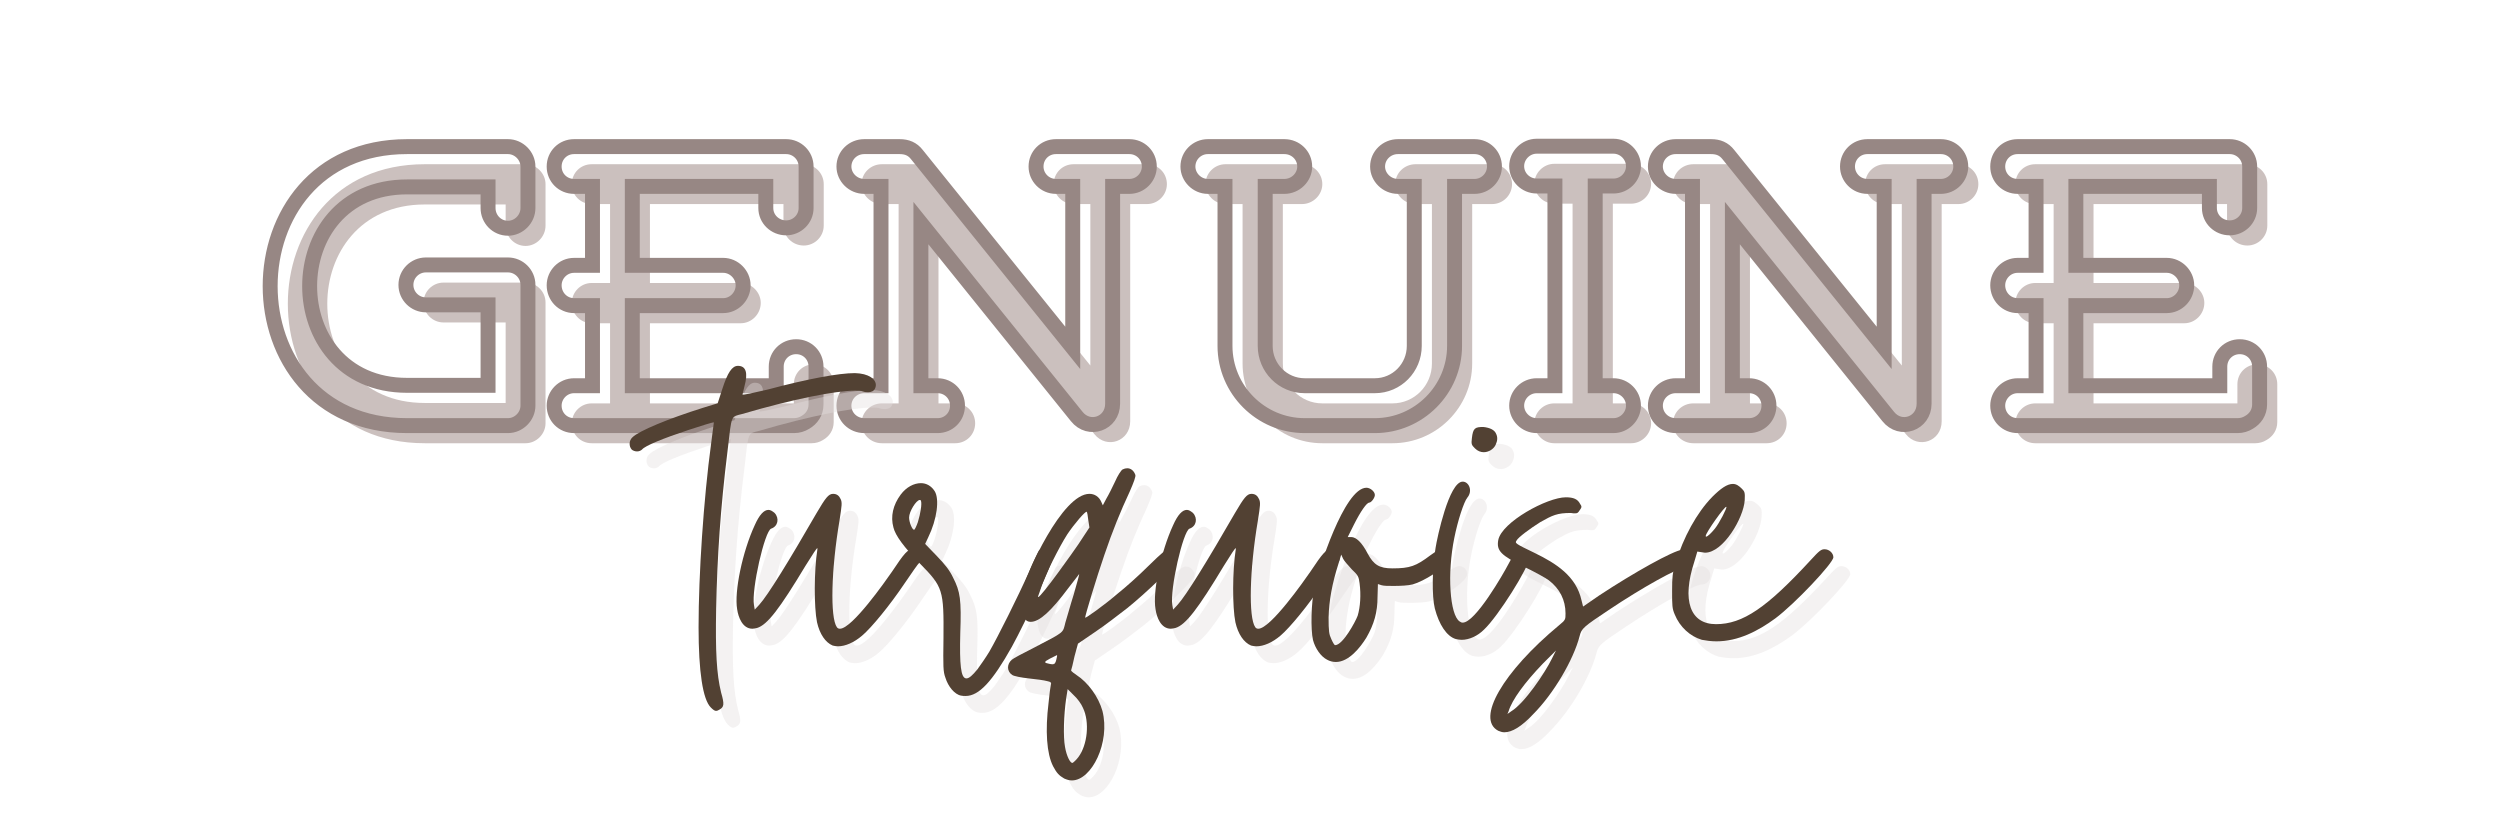<svg xmlns="http://www.w3.org/2000/svg" xmlns:xlink="http://www.w3.org/1999/xlink" width="576" zoomAndPan="magnify" viewBox="0 0 432 144" height="192" preserveAspectRatio="xMidYMid meet" version="1.0"><defs><filter x="0%" y="0%" width="100%" height="100%" id="1434ac4577"><feColorMatrix values="0 0 0 0 1 0 0 0 0 1 0 0 0 0 1 0 0 0 1 0" color-interpolation-filters="sRGB"/></filter><g/><mask id="83de6b0ff8"><g filter="url(#1434ac4577)"><rect x="-43.2" width="518.4" fill="#000000" y="-14.4" height="172.8" fill-opacity="0.8"/></g></mask><clipPath id="3f3b2e7523"><path d="M 0.391 0.363 L 48.941 0.363 L 48.941 17 L 0.391 17 Z M 0.391 0.363 " clip-rule="nonzero"/></clipPath><clipPath id="f764d586f6"><path d="M 40.621 0.363 C 45.219 0.363 48.941 4.086 48.941 8.68 C 48.941 13.277 45.219 17 40.621 17 L 8.707 17 C 4.113 17 0.391 13.277 0.391 8.68 C 0.391 4.086 4.113 0.363 8.707 0.363 Z M 40.621 0.363 " clip-rule="nonzero"/></clipPath><clipPath id="b7008a5df9"><rect x="0" width="50" y="0" height="17"/></clipPath></defs><rect x="-43.2" width="518.4" fill="#ffffff" y="-14.4" height="172.8" fill-opacity="1"/><rect x="-43.2" width="518.4" fill="#ffffff" y="-14.4" height="172.8" fill-opacity="1"/><g mask="url(#83de6b0ff8)"><g transform="matrix(1, 0, 0, 1, 271, 127)"><g clip-path="url(#b7008a5df9)"><g clip-path="url(#3f3b2e7523)"><g clip-path="url(#f764d586f6)"><path fill="#ffffff" d="M 0.391 0.363 L 48.941 0.363 L 48.941 17 L 0.391 17 Z M 0.391 0.363 " fill-opacity="1" fill-rule="nonzero"/></g></g></g></g></g><g fill="#cbc0be" fill-opacity="1"><g transform="translate(47.979, 76.591)"><g><path d="M 42.844 0 C 44.703 0 46.289 -1.586 46.289 -3.445 L 46.289 -24.316 C 46.289 -26.242 44.703 -27.758 42.844 -27.758 L 28.652 -27.758 C 26.793 -27.758 25.211 -26.242 25.211 -24.316 C 25.211 -22.387 26.793 -20.871 28.652 -20.871 L 39.398 -20.871 L 39.398 -6.957 L 25.418 -6.957 C 2.961 -6.957 2.961 -41.258 25.418 -41.258 L 39.398 -41.258 L 39.398 -37.609 C 39.398 -35.68 40.914 -34.094 42.844 -34.094 C 44.703 -34.094 46.289 -35.68 46.289 -37.609 L 46.289 -44.773 C 46.289 -46.633 44.703 -48.215 42.844 -48.215 L 25.418 -48.215 C -6.129 -48.215 -6.129 0 25.418 0 Z M 42.844 0 "/></g></g></g><g fill="#cbc0be" fill-opacity="1"><g transform="translate(95.707, 76.591)"><g><path d="M 44.91 -13.637 C 42.98 -13.637 41.465 -12.121 41.465 -10.195 L 41.465 -6.887 L 16.602 -6.887 L 16.602 -20.734 L 32.305 -20.734 C 34.164 -20.734 35.75 -22.316 35.75 -24.246 C 35.75 -26.105 34.164 -27.691 32.305 -27.691 L 16.602 -27.691 L 16.602 -41.328 L 39.676 -41.328 L 39.676 -37.609 C 39.676 -35.68 41.258 -34.164 43.188 -34.164 C 45.047 -34.164 46.633 -35.68 46.633 -37.609 L 46.633 -44.773 C 46.633 -46.699 45.047 -48.215 43.188 -48.215 L 6.543 -48.215 C 4.613 -48.215 3.098 -46.699 3.098 -44.773 C 3.098 -42.844 4.613 -41.328 6.543 -41.328 L 9.711 -41.328 L 9.711 -27.691 L 6.543 -27.691 C 4.613 -27.691 3.098 -26.105 3.098 -24.246 C 3.098 -22.316 4.613 -20.734 6.543 -20.734 L 9.711 -20.734 L 9.711 -6.887 L 6.543 -6.887 C 4.613 -6.887 3.098 -5.305 3.098 -3.445 C 3.098 -1.516 4.613 0 6.543 0 L 44.566 0 C 45.254 0 45.941 -0.207 46.492 -0.551 C 47.598 -1.172 48.355 -2.273 48.355 -3.652 L 48.355 -10.195 C 48.355 -12.121 46.84 -13.637 44.91 -13.637 Z M 44.91 -13.637 "/></g></g></g><g fill="#cbc0be" fill-opacity="1"><g transform="translate(145.983, 76.591)"><g><path d="M 52.211 -48.215 L 39.539 -48.215 C 37.609 -48.215 36.094 -46.699 36.094 -44.773 C 36.094 -42.914 37.609 -41.328 39.539 -41.328 L 42.43 -41.328 L 42.43 -13.43 L 15.496 -46.84 C 14.742 -47.801 13.777 -48.215 12.535 -48.215 L 6.406 -48.215 C 4.477 -48.215 2.895 -46.699 2.895 -44.773 C 2.895 -42.914 4.477 -41.328 6.406 -41.328 L 9.297 -41.328 L 9.297 -6.887 L 6.406 -6.887 C 4.477 -6.887 2.895 -5.371 2.895 -3.445 C 2.895 -1.516 4.477 0 6.406 0 L 19.078 0 C 21.008 0 22.523 -1.516 22.523 -3.445 C 22.523 -5.371 21.008 -6.887 19.078 -6.887 L 16.188 -6.887 L 16.188 -34.992 L 43.117 -1.586 C 45.254 1.102 49.316 -0.344 49.316 -3.789 L 49.316 -41.328 L 52.211 -41.328 C 54.141 -41.328 55.656 -42.914 55.656 -44.773 C 55.656 -46.699 54.141 -48.215 52.211 -48.215 Z M 52.211 -48.215 "/></g></g></g><g fill="#cbc0be" fill-opacity="1"><g transform="translate(204.936, 76.591)"><g><path d="M 52.898 -48.215 L 39.676 -48.215 C 37.746 -48.215 36.16 -46.699 36.16 -44.773 C 36.16 -42.914 37.746 -41.328 39.676 -41.328 L 42.5 -41.328 L 42.5 -13.777 C 42.5 -9.988 39.469 -6.887 35.68 -6.887 L 23.559 -6.887 C 19.77 -6.887 16.738 -9.988 16.738 -13.777 L 16.738 -41.328 L 20.043 -41.328 C 21.973 -41.328 23.559 -42.914 23.559 -44.773 C 23.559 -46.699 21.973 -48.215 20.043 -48.215 L 6.82 -48.215 C 4.961 -48.215 3.375 -46.699 3.375 -44.773 C 3.375 -42.914 4.961 -41.328 6.82 -41.328 L 9.781 -41.328 L 9.781 -13.777 C 9.781 -6.199 15.98 0 23.559 0 L 35.68 0 C 43.258 0 49.457 -6.199 49.457 -13.777 L 49.457 -41.328 L 52.898 -41.328 C 54.828 -41.328 56.344 -42.914 56.344 -44.773 C 56.344 -46.699 54.828 -48.215 52.898 -48.215 Z M 52.898 -48.215 "/></g></g></g><g fill="#cbc0be" fill-opacity="1"><g transform="translate(264.303, 76.591)"><g><path d="M 17.562 -6.887 L 14.395 -6.887 L 14.395 -41.398 L 17.562 -41.398 C 19.426 -41.398 21.008 -42.914 21.008 -44.84 C 21.008 -46.699 19.426 -48.285 17.562 -48.285 L 4.27 -48.285 C 2.41 -48.285 0.828 -46.699 0.828 -44.84 C 0.828 -42.914 2.41 -41.398 4.27 -41.398 L 7.438 -41.398 L 7.438 -6.887 L 4.27 -6.887 C 2.41 -6.887 0.828 -5.371 0.828 -3.445 C 0.828 -1.586 2.41 0 4.27 0 L 17.562 0 C 19.426 0 21.008 -1.586 21.008 -3.445 C 21.008 -5.371 19.426 -6.887 17.562 -6.887 Z M 17.562 -6.887 "/></g></g></g><g fill="#cbc0be" fill-opacity="1"><g transform="translate(286.204, 76.591)"><g><path d="M 52.211 -48.215 L 39.539 -48.215 C 37.609 -48.215 36.094 -46.699 36.094 -44.773 C 36.094 -42.914 37.609 -41.328 39.539 -41.328 L 42.43 -41.328 L 42.43 -13.43 L 15.496 -46.84 C 14.742 -47.801 13.777 -48.215 12.535 -48.215 L 6.406 -48.215 C 4.477 -48.215 2.895 -46.699 2.895 -44.773 C 2.895 -42.914 4.477 -41.328 6.406 -41.328 L 9.297 -41.328 L 9.297 -6.887 L 6.406 -6.887 C 4.477 -6.887 2.895 -5.371 2.895 -3.445 C 2.895 -1.516 4.477 0 6.406 0 L 19.078 0 C 21.008 0 22.523 -1.516 22.523 -3.445 C 22.523 -5.371 21.008 -6.887 19.078 -6.887 L 16.188 -6.887 L 16.188 -34.992 L 43.117 -1.586 C 45.254 1.102 49.316 -0.344 49.316 -3.789 L 49.316 -41.328 L 52.211 -41.328 C 54.141 -41.328 55.656 -42.914 55.656 -44.773 C 55.656 -46.699 54.141 -48.215 52.211 -48.215 Z M 52.211 -48.215 "/></g></g></g><g fill="#cbc0be" fill-opacity="1"><g transform="translate(345.158, 76.591)"><g><path d="M 44.91 -13.637 C 42.98 -13.637 41.465 -12.121 41.465 -10.195 L 41.465 -6.887 L 16.602 -6.887 L 16.602 -20.734 L 32.305 -20.734 C 34.164 -20.734 35.75 -22.316 35.75 -24.246 C 35.75 -26.105 34.164 -27.691 32.305 -27.691 L 16.602 -27.691 L 16.602 -41.328 L 39.676 -41.328 L 39.676 -37.609 C 39.676 -35.68 41.258 -34.164 43.188 -34.164 C 45.047 -34.164 46.633 -35.68 46.633 -37.609 L 46.633 -44.773 C 46.633 -46.699 45.047 -48.215 43.188 -48.215 L 6.543 -48.215 C 4.613 -48.215 3.098 -46.699 3.098 -44.773 C 3.098 -42.844 4.613 -41.328 6.543 -41.328 L 9.711 -41.328 L 9.711 -27.691 L 6.543 -27.691 C 4.613 -27.691 3.098 -26.105 3.098 -24.246 C 3.098 -22.316 4.613 -20.734 6.543 -20.734 L 9.711 -20.734 L 9.711 -6.887 L 6.543 -6.887 C 4.613 -6.887 3.098 -5.305 3.098 -3.445 C 3.098 -1.516 4.613 0 6.543 0 L 44.566 0 C 45.254 0 45.941 -0.207 46.492 -0.551 C 47.598 -1.172 48.355 -2.273 48.355 -3.652 L 48.355 -10.195 C 48.355 -12.121 46.84 -13.637 44.91 -13.637 Z M 44.91 -13.637 "/></g></g></g><path stroke-linecap="butt" transform="matrix(0.75, 0, 0, 0.75, 5.337, 8.297)" fill="none" stroke-linejoin="miter" d="M 109.925 87 C 112.394 87 114.524 84.891 114.524 82.401 L 114.524 54.578 C 114.524 52 112.394 49.979 109.925 49.979 L 91.003 49.979 C 88.514 49.979 86.41 52 86.41 54.578 C 86.41 57.156 88.514 59.177 91.003 59.177 L 105.332 59.177 L 105.332 77.719 L 86.675 77.719 C 56.743 77.719 56.743 32 86.675 32 L 105.332 32 L 105.332 36.865 C 105.332 39.422 107.347 41.526 109.925 41.526 C 112.394 41.526 114.524 39.422 114.524 36.865 L 114.524 27.312 C 114.524 24.823 112.394 22.719 109.925 22.719 L 86.675 22.719 C 44.613 22.719 44.613 87 86.675 87 Z M 176.321 68.818 C 173.743 68.818 171.727 70.833 171.727 73.411 L 171.727 77.807 L 138.566 77.807 L 138.566 59.354 L 159.509 59.354 C 161.993 59.354 164.102 57.245 164.102 54.667 C 164.102 52.203 161.993 50.073 159.509 50.073 L 138.566 50.073 L 138.566 31.885 L 169.326 31.885 L 169.326 36.865 C 169.326 39.422 171.436 41.437 174.014 41.437 C 176.503 41.437 178.608 39.422 178.608 36.865 L 178.608 27.312 C 178.608 24.734 176.503 22.719 174.014 22.719 L 125.155 22.719 C 122.576 22.719 120.561 24.734 120.561 27.312 C 120.561 29.87 122.576 31.885 125.155 31.885 L 129.394 31.885 L 129.394 50.073 L 125.155 50.073 C 122.576 50.073 120.561 52.203 120.561 54.667 C 120.561 57.245 122.576 59.354 125.155 59.354 L 129.394 59.354 L 129.394 77.807 L 125.155 77.807 C 122.576 77.807 120.561 79.937 120.561 82.401 C 120.561 84.984 122.576 87 125.155 87 L 175.852 87 C 176.769 87 177.691 86.729 178.431 86.26 C 179.889 85.432 180.894 83.974 180.894 82.135 L 180.894 73.411 C 180.894 70.833 178.878 68.818 176.321 68.818 Z M 253.087 22.719 L 236.181 22.719 C 233.602 22.719 231.587 24.734 231.587 27.312 C 231.587 29.781 233.602 31.885 236.181 31.885 L 240.04 31.885 L 240.04 69.083 L 204.139 24.557 C 203.134 23.255 201.832 22.719 200.17 22.719 L 192.009 22.719 C 189.431 22.719 187.326 24.734 187.326 27.312 C 187.326 29.781 189.431 31.885 192.009 31.885 L 195.868 31.885 L 195.868 77.807 L 192.009 77.807 C 189.431 77.807 187.326 79.849 187.326 82.401 C 187.326 84.984 189.431 87 192.009 87 L 208.915 87 C 211.472 87 213.493 84.984 213.493 82.401 C 213.493 79.849 211.472 77.807 208.915 77.807 L 205.061 77.807 L 205.061 40.338 L 240.957 84.891 C 243.806 88.479 249.233 86.552 249.233 81.953 L 249.233 31.885 L 253.087 31.885 C 255.644 31.885 257.686 29.781 257.686 27.312 C 257.686 24.734 255.644 22.719 253.087 22.719 Z M 332.613 22.719 L 314.967 22.719 C 312.41 22.719 310.28 24.734 310.28 27.312 C 310.28 29.781 312.41 31.885 314.967 31.885 L 318.733 31.885 L 318.733 68.635 C 318.733 73.682 314.696 77.807 309.655 77.807 L 293.488 77.807 C 288.441 77.807 284.384 73.682 284.384 68.635 L 284.384 31.885 L 288.8 31.885 C 291.378 31.885 293.488 29.781 293.488 27.312 C 293.488 24.734 291.378 22.719 288.8 22.719 L 271.175 22.719 C 268.686 22.719 266.582 24.734 266.582 27.312 C 266.582 29.781 268.686 31.885 271.175 31.885 L 275.123 31.885 L 275.123 68.635 C 275.123 78.724 283.373 87 293.488 87 L 309.655 87 C 319.743 87 328.014 78.724 328.014 68.635 L 328.014 31.885 L 332.613 31.885 C 335.17 31.885 337.207 29.781 337.207 27.312 C 337.207 24.734 335.17 22.719 332.613 22.719 Z M 364.639 77.807 L 360.42 77.807 L 360.42 31.797 L 364.639 31.797 C 367.128 31.797 369.233 29.781 369.233 27.224 C 369.233 24.734 367.128 22.625 364.639 22.625 L 346.925 22.625 C 344.436 22.625 342.326 24.734 342.326 27.224 C 342.326 29.781 344.436 31.797 346.925 31.797 L 351.139 31.797 L 351.139 77.807 L 346.925 77.807 C 344.436 77.807 342.326 79.849 342.326 82.401 C 342.326 84.891 344.436 87 346.925 87 L 364.639 87 C 367.128 87 369.233 84.891 369.233 82.401 C 369.233 79.849 367.128 77.807 364.639 77.807 Z M 440.05 22.719 L 423.144 22.719 C 420.566 22.719 418.545 24.734 418.545 27.312 C 418.545 29.781 420.566 31.885 423.144 31.885 L 426.998 31.885 L 426.998 69.083 L 391.102 24.557 C 390.092 23.255 388.795 22.719 387.134 22.719 L 378.972 22.719 C 376.394 22.719 374.285 24.734 374.285 27.312 C 374.285 29.781 376.394 31.885 378.972 31.885 L 382.832 31.885 L 382.832 77.807 L 378.972 77.807 C 376.394 77.807 374.285 79.849 374.285 82.401 C 374.285 84.984 376.394 87 378.972 87 L 395.878 87 C 398.436 87 400.451 84.984 400.451 82.401 C 400.451 79.849 398.436 77.807 395.878 77.807 L 392.024 77.807 L 392.024 40.338 L 427.92 84.891 C 430.769 88.479 436.196 86.552 436.196 81.953 L 436.196 31.885 L 440.05 31.885 C 442.608 31.885 444.644 29.781 444.644 27.312 C 444.644 24.734 442.608 22.719 440.05 22.719 Z M 508.925 68.818 C 506.347 68.818 504.326 70.833 504.326 73.411 L 504.326 77.807 L 471.165 77.807 L 471.165 59.354 L 492.108 59.354 C 494.597 59.354 496.707 57.245 496.707 54.667 C 496.707 52.203 494.597 50.073 492.108 50.073 L 471.165 50.073 L 471.165 31.885 L 501.931 31.885 L 501.931 36.865 C 501.931 39.422 504.035 41.437 506.613 41.437 C 509.102 41.437 511.212 39.422 511.212 36.865 L 511.212 27.312 C 511.212 24.734 509.102 22.719 506.613 22.719 L 457.759 22.719 C 455.181 22.719 453.16 24.734 453.16 27.312 C 453.16 29.87 455.181 31.885 457.759 31.885 L 461.993 31.885 L 461.993 50.073 L 457.759 50.073 C 455.181 50.073 453.16 52.203 453.16 54.667 C 453.16 57.245 455.181 59.354 457.759 59.354 L 461.993 59.354 L 461.993 77.807 L 457.759 77.807 C 455.181 77.807 453.16 79.937 453.16 82.401 C 453.16 84.984 455.181 87 457.759 87 L 508.451 87 C 509.373 87 510.29 86.729 511.03 86.26 C 512.488 85.432 513.498 83.974 513.498 82.135 L 513.498 73.411 C 513.498 70.833 511.483 68.818 508.925 68.818 Z M 508.925 68.818 " stroke="#978784" stroke-width="3.444" stroke-opacity="1" stroke-miterlimit="4"/><g fill="#e3dfde" fill-opacity="0.4"><g transform="translate(124.885, 109.121)"><g><path d="M 0.859 16.047 C 1.254 16.441 1.52 16.641 1.781 16.641 C 1.914 16.641 2.113 16.574 2.312 16.441 C 3.168 15.98 3.234 15.516 2.641 13.469 C 1.848 10.234 1.652 6.406 1.781 -0.992 C 1.98 -10.035 2.508 -18.223 3.766 -28.395 C 4.488 -34.664 4.293 -34.137 6.273 -34.664 C 15.055 -37.242 22.449 -38.695 25.75 -38.695 C 26.348 -38.695 26.809 -38.695 27.137 -38.562 C 27.469 -38.43 27.797 -38.43 28.062 -38.43 C 28.59 -38.43 29.055 -38.629 29.25 -39.09 C 29.781 -40.277 28.656 -41.402 26.609 -41.664 C 26.348 -41.664 26.082 -41.73 25.75 -41.73 C 22.977 -41.73 17.629 -40.742 10.695 -38.891 C 8.188 -38.297 6.34 -37.902 6.34 -38.035 C 6.34 -38.164 6.535 -38.758 6.668 -39.418 C 7.328 -41.797 6.934 -42.984 5.547 -42.984 C 4.555 -42.984 3.766 -41.863 2.84 -38.957 L 2.047 -36.516 L -0.527 -35.723 C -6.406 -33.875 -11.555 -31.762 -12.68 -30.637 C -13.273 -30.109 -13.34 -29.121 -12.809 -28.523 C -12.613 -28.328 -12.215 -28.195 -11.887 -28.195 C -11.555 -28.195 -11.227 -28.328 -11.027 -28.523 C -10.5 -29.184 -7.395 -30.441 -3.039 -31.891 C -0.66 -32.684 1.32 -33.277 1.387 -33.215 C 1.387 -33.148 1.188 -31.562 0.926 -29.648 C -0.395 -19.875 -1.254 -6.934 -1.254 2.18 C -1.254 9.84 -0.527 14.66 0.859 16.047 Z M 0.859 16.047 "/></g></g></g><g fill="#e3dfde" fill-opacity="0.4"><g transform="translate(132.477, 109.121)"><g><path d="M 14.328 5.348 C 14.594 5.414 14.922 5.48 15.254 5.48 C 16.508 5.48 18.027 4.82 19.414 3.633 C 21.062 2.246 24.234 -1.652 26.676 -5.281 C 27.93 -7.133 29.121 -8.848 29.316 -8.98 C 30.109 -9.641 29.25 -11.293 28.129 -11.293 C 27.336 -11.293 26.742 -10.695 24.562 -7.395 C 23.508 -5.875 17.695 2.441 15.582 2.441 C 15.387 2.441 15.188 2.379 15.055 2.18 C 13.867 0.527 14.062 -7.793 15.516 -16.309 C 15.914 -18.883 15.98 -19.348 15.715 -19.941 C 15.449 -20.535 15.055 -20.867 14.395 -20.867 C 13.602 -20.867 13.074 -20.141 11.555 -17.562 C 6.801 -9.309 3.102 -3.301 1.652 -1.715 L 0.859 -0.859 L 0.727 -1.652 C 0.266 -4.293 2.574 -14.461 3.699 -14.855 C 4.887 -15.254 5.148 -16.641 4.293 -17.562 C 3.895 -17.895 3.566 -18.094 3.234 -18.094 C 2.441 -18.094 1.652 -17.234 0.859 -15.449 C -1.254 -10.895 -2.707 -3.961 -2.18 -0.926 C -1.98 0.461 -1.254 2.441 0.461 2.441 C 0.66 2.441 0.926 2.379 1.254 2.312 C 3.039 1.781 5.148 -0.992 9.641 -8.453 C 10.961 -10.566 11.555 -11.488 11.688 -11.488 C 11.688 -11.488 11.688 -11.422 11.688 -11.293 C 11.094 -7.594 11.094 -1.254 11.621 1.32 C 12.082 3.367 13.074 4.82 14.328 5.348 Z M 14.328 5.348 "/></g></g></g><g fill="#e3dfde" fill-opacity="0.4"><g transform="translate(160.471, 109.121)"><g><path d="M 8.52 14 C 8.781 14.062 9.047 14.062 9.309 14.062 C 11.621 14.062 13.934 11.555 17.301 5.547 C 19.809 0.992 24.43 -9.113 24.43 -10.102 C 24.43 -10.961 23.836 -11.422 23.043 -11.422 C 22.648 -11.422 22.254 -11.355 21.988 -11.094 C 21.855 -10.895 20.996 -9.18 20.207 -7.262 C 18.355 -3.102 14.855 3.895 13.402 6.406 C 12.809 7.395 11.887 8.715 11.355 9.441 C 10.5 10.5 9.906 11.027 9.441 11.027 C 8.453 11.027 8.254 8.648 8.387 3.168 C 8.582 -2.574 8.387 -3.961 7.133 -6.406 C 6.535 -7.66 5.812 -8.582 4.293 -10.168 L 2.312 -12.215 L 2.84 -13.34 C 4.359 -16.441 4.82 -19.941 3.961 -21.328 C 3.367 -22.254 2.508 -22.715 1.586 -22.715 C 0.395 -22.715 -0.926 -22.055 -1.914 -20.734 C -3.234 -18.949 -3.699 -16.969 -3.168 -15.055 C -2.84 -13.668 -1.32 -11.621 1.387 -8.848 C 5.414 -4.754 5.547 -4.293 5.48 4.094 C 5.414 8.98 5.414 9.84 5.812 10.895 C 6.273 12.414 7.395 13.801 8.52 14 Z M 1.055 -15.98 C 0.793 -15.254 0.527 -14.66 0.395 -14.66 C 0.066 -14.66 -0.461 -15.98 -0.461 -16.773 C -0.461 -17.828 0.793 -19.809 1.387 -19.809 C 1.453 -19.809 1.52 -19.809 1.586 -19.676 C 1.781 -19.148 1.52 -17.496 1.055 -15.98 Z M 1.055 -15.98 "/></g></g></g><g fill="#e3dfde" fill-opacity="0.4"><g transform="translate(183.183, 109.121)"><g><path d="M 3.633 28.328 C 4.094 28.523 4.488 28.656 4.953 28.656 C 8.387 28.656 11.621 22.055 10.234 16.641 C 9.574 14.262 7.793 11.754 5.746 10.434 C 5.281 10.102 4.82 9.773 4.82 9.641 C 4.887 9.508 5.148 8.453 5.414 7.199 L 6.008 5.02 L 8.914 3.039 C 10.5 1.98 13.008 0.066 14.527 -1.121 C 17.895 -3.828 22.715 -8.52 23.109 -9.375 C 23.309 -9.969 23.309 -10.102 22.914 -10.629 C 22.582 -11.027 22.254 -11.227 21.723 -11.227 C 21.129 -11.227 20.668 -10.828 18.16 -8.387 C 16.508 -6.734 14.129 -4.621 12.875 -3.633 C 10.5 -1.586 7.328 0.66 7.262 0.527 C 7.133 0.461 9.309 -6.668 10.566 -10.301 C 11.953 -14.395 13.402 -17.961 14.922 -21.195 C 15.648 -22.848 16.047 -23.902 15.914 -24.168 C 15.648 -24.895 15.121 -25.289 14.527 -25.289 C 14.262 -25.289 14 -25.223 13.734 -25.09 C 13.469 -24.961 12.875 -24.035 12.414 -22.977 C 11.953 -21.988 11.293 -20.668 10.895 -20.008 L 10.301 -18.883 L 10.035 -19.48 C 9.641 -20.402 8.848 -20.867 7.988 -20.867 C 3.301 -20.867 -2.906 -7.262 -3.828 -3.5 C -4.094 -2.18 -3.961 1.254 -2.18 1.254 C -0.66 1.254 1.32 -0.527 4.426 -4.688 C 5.414 -5.941 6.207 -7 6.207 -7 C 6.273 -6.934 5.812 -5.414 5.281 -3.5 C 4.688 -1.652 4.094 0.594 3.828 1.387 C 3.367 3.234 3.766 2.906 -1.52 5.68 C -3.5 6.668 -5.215 7.594 -5.414 7.793 C -6.34 8.582 -6.273 9.84 -5.348 10.434 C -5.086 10.629 -3.766 10.895 -2.508 11.027 C -1.188 11.16 0.199 11.355 0.66 11.488 C 1.32 11.621 1.453 11.754 1.32 12.148 C 1.254 12.414 1.055 13.801 0.926 15.254 C 0.332 20.074 0.594 24.035 1.715 26.215 C 2.312 27.336 2.707 27.797 3.633 28.328 Z M 6.074 24.629 C 5.68 25.156 5.215 25.555 5.086 25.621 C 4.688 25.75 4.027 24.43 3.766 22.848 C 3.434 21.129 3.566 17.301 3.961 14.527 L 4.227 12.875 L 5.281 13.934 C 5.875 14.461 6.602 15.449 6.867 16.109 C 8.055 18.555 7.66 22.516 6.074 24.629 Z M 2.246 7.859 C 2.113 8.387 1.98 8.582 1.652 8.582 C 1.52 8.582 1.387 8.582 1.121 8.52 C 0.066 8.32 0.066 8.188 1.188 7.594 C 1.848 7.262 2.379 7 2.379 7 C 2.441 7 2.379 7.395 2.246 7.859 Z M -0.859 -3.039 C -0.926 -3.039 -0.926 -3.102 -0.859 -3.234 C -0.793 -3.367 -0.527 -4.16 -0.266 -4.953 C 0.332 -6.867 2.84 -11.82 4.16 -13.867 C 5.348 -15.648 7.328 -17.961 7.527 -17.762 C 7.594 -17.695 7.727 -17.035 7.793 -16.309 L 7.988 -15.055 L 6.074 -12.148 C 5.414 -11.16 -0.332 -3.039 -0.859 -3.039 Z M -0.859 -3.039 "/></g></g></g><g fill="#e3dfde" fill-opacity="0.4"><g transform="translate(204.773, 109.121)"><g><path d="M 14.328 5.348 C 14.594 5.414 14.922 5.48 15.254 5.48 C 16.508 5.48 18.027 4.82 19.414 3.633 C 21.062 2.246 24.234 -1.652 26.676 -5.281 C 27.93 -7.133 29.121 -8.848 29.316 -8.98 C 30.109 -9.641 29.25 -11.293 28.129 -11.293 C 27.336 -11.293 26.742 -10.695 24.562 -7.395 C 23.508 -5.875 17.695 2.441 15.582 2.441 C 15.387 2.441 15.188 2.379 15.055 2.18 C 13.867 0.527 14.062 -7.793 15.516 -16.309 C 15.914 -18.883 15.98 -19.348 15.715 -19.941 C 15.449 -20.535 15.055 -20.867 14.395 -20.867 C 13.602 -20.867 13.074 -20.141 11.555 -17.562 C 6.801 -9.309 3.102 -3.301 1.652 -1.715 L 0.859 -0.859 L 0.727 -1.652 C 0.266 -4.293 2.574 -14.461 3.699 -14.855 C 4.887 -15.254 5.148 -16.641 4.293 -17.562 C 3.895 -17.895 3.566 -18.094 3.234 -18.094 C 2.441 -18.094 1.652 -17.234 0.859 -15.449 C -1.254 -10.895 -2.707 -3.961 -2.18 -0.926 C -1.98 0.461 -1.254 2.441 0.461 2.441 C 0.66 2.441 0.926 2.379 1.254 2.312 C 3.039 1.781 5.148 -0.992 9.641 -8.453 C 10.961 -10.566 11.555 -11.488 11.688 -11.488 C 11.688 -11.488 11.688 -11.422 11.688 -11.293 C 11.094 -7.594 11.094 -1.254 11.621 1.32 C 12.082 3.367 13.074 4.82 14.328 5.348 Z M 14.328 5.348 "/></g></g></g><g fill="#e3dfde" fill-opacity="0.4"><g transform="translate(232.767, 109.121)"><g><path d="M -0.527 7.793 C -0.066 8.055 0.461 8.188 0.992 8.188 C 3.234 8.188 5.215 5.68 6.273 3.961 C 7.594 1.652 8.188 -0.395 8.188 -3.039 L 8.254 -5.281 L 8.848 -5.086 C 9.246 -4.953 10.035 -4.953 10.961 -4.953 C 12.148 -4.953 13.535 -5.02 14.262 -5.215 C 16.176 -5.746 19.742 -7.988 20.535 -9.309 C 21.129 -10.168 20.469 -11.293 19.348 -11.293 C 18.949 -11.293 18.289 -10.961 17.301 -10.234 C 14.855 -8.387 13.801 -7.988 10.762 -7.988 C 8.52 -7.988 7.527 -8.582 6.473 -10.566 C 5.48 -12.48 4.488 -13.402 3.633 -13.402 L 3.039 -13.402 L 4.094 -15.516 C 5.281 -17.895 6.34 -19.348 6.734 -19.348 C 7.133 -19.348 7.727 -20.207 7.727 -20.668 C 7.727 -21.262 6.934 -21.922 6.273 -21.922 C 2.441 -21.922 -2.047 -7.66 -2.707 -4.688 C -3.301 -2.047 -3.367 2.574 -2.973 4.359 C -2.574 5.875 -1.586 7.262 -0.527 7.793 Z M 0.859 5.281 C 0.727 5.281 0.461 4.82 0.199 4.227 C -0.199 3.367 -0.266 2.906 -0.266 0.461 C -0.199 -2.379 0.332 -5.348 1.453 -8.848 L 1.914 -10.367 L 2.246 -9.641 C 2.441 -9.246 3.168 -8.453 3.766 -7.793 C 4.82 -6.801 4.953 -6.535 5.086 -5.414 C 5.348 -3.434 5.215 -1.32 4.754 0.199 C 4.359 1.254 2.18 5.281 0.859 5.281 Z M 0.859 5.281 "/></g></g></g><g fill="#e3dfde" fill-opacity="0.4"><g transform="translate(251.848, 109.121)"><g><path d="M 2.641 4.227 C 2.973 4.293 3.301 4.359 3.633 4.359 C 4.953 4.359 6.406 3.699 7.527 2.574 C 9.969 0.266 15.32 -8.254 15.32 -9.773 C 15.32 -10.301 14.527 -11.293 14 -11.293 C 13.207 -11.293 12.809 -10.828 11.754 -8.781 C 10.828 -7 6.008 1.387 3.828 1.387 C 3.633 1.387 3.5 1.32 3.301 1.188 C 1.586 0.066 1.121 -7.133 2.379 -13.273 C 2.973 -16.242 4.027 -19.48 4.621 -20.207 C 5.613 -21.395 4.887 -22.977 3.828 -22.977 C 1.453 -22.977 -0.594 -13.273 -0.859 -11.555 C -1.453 -8.121 -1.52 -3.168 -0.992 -1.055 C -0.266 1.715 1.055 3.766 2.641 4.227 Z M 5.941 -28.723 C 6.406 -28.262 6.934 -28.062 7.461 -28.062 C 8.254 -28.062 9.113 -28.523 9.508 -29.316 C 9.84 -30.043 9.906 -30.637 9.574 -31.297 C 9.309 -31.891 8.582 -32.289 7.395 -32.422 C 5.941 -32.422 5.613 -32.223 5.414 -30.508 C 5.281 -29.449 5.348 -29.316 5.941 -28.723 Z M 5.941 -28.723 "/></g></g></g><g fill="#e3dfde" fill-opacity="0.4"><g transform="translate(265.581, 109.121)"><g><path d="M -3.766 20.074 C -3.434 20.207 -3.102 20.336 -2.707 20.336 C -1.387 20.336 0.266 19.348 2.246 17.234 C 5.812 13.668 9.246 7.793 10.301 3.699 C 10.629 2.379 10.961 2.113 15.32 -0.793 C 21.129 -4.688 27.336 -8.121 28.457 -8.121 C 29.91 -8.121 30.508 -9.969 29.383 -10.895 C 29.055 -11.16 28.789 -11.293 28.457 -11.293 C 28.328 -11.293 28.195 -11.293 28.062 -11.227 C 26.41 -11.027 19.676 -7.262 13.668 -3.301 L 10.895 -1.387 L 10.629 -2.441 C 9.707 -6.668 6.207 -8.848 2.574 -10.629 C -0.859 -12.281 -0.926 -12.348 -0.594 -12.809 C -0.332 -13.34 1.715 -14.855 3.5 -15.98 C 5.613 -17.168 6.406 -17.562 8.781 -17.562 C 9.113 -17.496 9.309 -17.496 9.508 -17.496 C 9.969 -17.496 10.035 -17.629 10.301 -18.027 C 10.695 -18.555 10.695 -18.688 10.367 -19.148 C 9.969 -19.941 9.246 -20.27 7.922 -20.27 C 4.688 -20.27 -3.168 -15.98 -3.766 -12.875 C -4.094 -11.027 -3.301 -10.234 0.727 -8.254 C 2.508 -7.395 4.426 -6.34 4.953 -5.941 C 6.867 -4.488 7.859 -2.508 7.859 -0.199 C 7.859 0.859 7.859 0.926 6.734 1.848 C -2.973 9.906 -7.66 18.027 -3.766 20.074 Z M -1.52 16.707 L -2.18 17.168 L -1.98 16.707 C -1.387 14.727 0.793 11.754 3.961 8.453 L 6.207 6.207 L 5.48 7.66 C 4.359 9.969 0.793 15.32 -1.52 16.707 Z M -1.52 16.707 "/></g></g></g><g fill="#e3dfde" fill-opacity="0.4"><g transform="translate(294.103, 109.121)"><g><path d="M 2.906 4.359 C 3.566 4.488 4.488 4.621 5.414 4.621 C 9.18 4.621 12.613 2.84 15.582 0.66 C 18.949 -1.848 25.621 -8.914 25.621 -9.906 C 25.621 -10.629 24.895 -11.293 24.102 -11.293 C 23.508 -11.293 23.176 -11.027 21.723 -9.441 C 14.129 -1.188 9.969 1.652 5.348 1.652 C 0.859 1.652 -0.594 -2.441 1.586 -9.113 L 2.113 -10.895 L 2.973 -10.762 C 3.102 -10.762 3.301 -10.695 3.434 -10.695 C 6.602 -10.695 10.102 -16.707 10.301 -19.742 C 10.367 -21.062 10.301 -21.262 9.84 -21.723 C 9.309 -22.254 8.848 -22.582 8.254 -22.582 C 7.262 -22.582 6.141 -21.789 4.688 -20.336 C 2.047 -17.629 -0.332 -13.34 -1.652 -8.848 C -2.18 -7.199 -2.246 -6.535 -2.246 -4.094 C -2.246 -1.586 -2.246 -1.055 -1.781 0 C -0.926 2.113 0.859 3.766 2.906 4.359 Z M 5.148 -14.855 C 4.555 -14.129 3.895 -13.469 3.633 -13.469 C 3.566 -13.469 3.566 -13.535 3.566 -13.602 C 3.566 -14.129 6.867 -18.82 7.133 -18.621 C 7.262 -18.422 5.941 -15.848 5.148 -14.855 Z M 5.148 -14.855 "/></g></g></g><g fill="#524133" fill-opacity="1"><g transform="translate(121.967, 106.203)"><g><path d="M 0.859 16.047 C 1.254 16.441 1.52 16.641 1.781 16.641 C 1.914 16.641 2.113 16.574 2.312 16.441 C 3.168 15.98 3.234 15.516 2.641 13.469 C 1.848 10.234 1.652 6.406 1.781 -0.992 C 1.98 -10.035 2.508 -18.223 3.766 -28.395 C 4.488 -34.664 4.293 -34.137 6.273 -34.664 C 15.055 -37.242 22.449 -38.695 25.75 -38.695 C 26.348 -38.695 26.809 -38.695 27.137 -38.562 C 27.469 -38.43 27.797 -38.43 28.062 -38.43 C 28.59 -38.43 29.055 -38.629 29.25 -39.09 C 29.781 -40.277 28.656 -41.402 26.609 -41.664 C 26.348 -41.664 26.082 -41.73 25.75 -41.73 C 22.977 -41.73 17.629 -40.742 10.695 -38.891 C 8.188 -38.297 6.34 -37.902 6.34 -38.035 C 6.34 -38.164 6.535 -38.758 6.668 -39.418 C 7.328 -41.797 6.934 -42.984 5.547 -42.984 C 4.555 -42.984 3.766 -41.863 2.84 -38.957 L 2.047 -36.516 L -0.527 -35.723 C -6.406 -33.875 -11.555 -31.762 -12.68 -30.637 C -13.273 -30.109 -13.34 -29.121 -12.809 -28.523 C -12.613 -28.328 -12.215 -28.195 -11.887 -28.195 C -11.555 -28.195 -11.227 -28.328 -11.027 -28.523 C -10.5 -29.184 -7.395 -30.441 -3.039 -31.891 C -0.66 -32.684 1.32 -33.277 1.387 -33.215 C 1.387 -33.148 1.188 -31.562 0.926 -29.648 C -0.395 -19.875 -1.254 -6.934 -1.254 2.18 C -1.254 9.84 -0.527 14.66 0.859 16.047 Z M 0.859 16.047 "/></g></g></g><g fill="#524133" fill-opacity="1"><g transform="translate(129.559, 106.203)"><g><path d="M 14.328 5.348 C 14.594 5.414 14.922 5.48 15.254 5.48 C 16.508 5.48 18.027 4.82 19.414 3.633 C 21.062 2.246 24.234 -1.652 26.676 -5.281 C 27.93 -7.133 29.121 -8.848 29.316 -8.98 C 30.109 -9.641 29.25 -11.293 28.129 -11.293 C 27.336 -11.293 26.742 -10.695 24.562 -7.395 C 23.508 -5.875 17.695 2.441 15.582 2.441 C 15.387 2.441 15.188 2.379 15.055 2.18 C 13.867 0.527 14.062 -7.793 15.516 -16.309 C 15.914 -18.883 15.98 -19.348 15.715 -19.941 C 15.449 -20.535 15.055 -20.867 14.395 -20.867 C 13.602 -20.867 13.074 -20.141 11.555 -17.562 C 6.801 -9.309 3.102 -3.301 1.652 -1.715 L 0.859 -0.859 L 0.727 -1.652 C 0.266 -4.293 2.574 -14.461 3.699 -14.855 C 4.887 -15.254 5.148 -16.641 4.293 -17.562 C 3.895 -17.895 3.566 -18.094 3.234 -18.094 C 2.441 -18.094 1.652 -17.234 0.859 -15.449 C -1.254 -10.895 -2.707 -3.961 -2.18 -0.926 C -1.98 0.461 -1.254 2.441 0.461 2.441 C 0.66 2.441 0.926 2.379 1.254 2.312 C 3.039 1.781 5.148 -0.992 9.641 -8.453 C 10.961 -10.566 11.555 -11.488 11.688 -11.488 C 11.688 -11.488 11.688 -11.422 11.688 -11.293 C 11.094 -7.594 11.094 -1.254 11.621 1.32 C 12.082 3.367 13.074 4.82 14.328 5.348 Z M 14.328 5.348 "/></g></g></g><g fill="#524133" fill-opacity="1"><g transform="translate(157.553, 106.203)"><g><path d="M 8.52 14 C 8.781 14.062 9.047 14.062 9.309 14.062 C 11.621 14.062 13.934 11.555 17.301 5.547 C 19.809 0.992 24.43 -9.113 24.43 -10.102 C 24.43 -10.961 23.836 -11.422 23.043 -11.422 C 22.648 -11.422 22.254 -11.355 21.988 -11.094 C 21.855 -10.895 20.996 -9.18 20.207 -7.262 C 18.355 -3.102 14.855 3.895 13.402 6.406 C 12.809 7.395 11.887 8.715 11.355 9.441 C 10.5 10.5 9.906 11.027 9.441 11.027 C 8.453 11.027 8.254 8.648 8.387 3.168 C 8.582 -2.574 8.387 -3.961 7.133 -6.406 C 6.535 -7.66 5.812 -8.582 4.293 -10.168 L 2.312 -12.215 L 2.84 -13.34 C 4.359 -16.441 4.82 -19.941 3.961 -21.328 C 3.367 -22.254 2.508 -22.715 1.586 -22.715 C 0.395 -22.715 -0.926 -22.055 -1.914 -20.734 C -3.234 -18.949 -3.699 -16.969 -3.168 -15.055 C -2.84 -13.668 -1.32 -11.621 1.387 -8.848 C 5.414 -4.754 5.547 -4.293 5.48 4.094 C 5.414 8.98 5.414 9.84 5.812 10.895 C 6.273 12.414 7.395 13.801 8.52 14 Z M 1.055 -15.98 C 0.793 -15.254 0.527 -14.66 0.395 -14.66 C 0.066 -14.66 -0.461 -15.98 -0.461 -16.773 C -0.461 -17.828 0.793 -19.809 1.387 -19.809 C 1.453 -19.809 1.52 -19.809 1.586 -19.676 C 1.781 -19.148 1.52 -17.496 1.055 -15.98 Z M 1.055 -15.98 "/></g></g></g><g fill="#524133" fill-opacity="1"><g transform="translate(180.265, 106.203)"><g><path d="M 3.633 28.328 C 4.094 28.523 4.488 28.656 4.953 28.656 C 8.387 28.656 11.621 22.055 10.234 16.641 C 9.574 14.262 7.793 11.754 5.746 10.434 C 5.281 10.102 4.82 9.773 4.82 9.641 C 4.887 9.508 5.148 8.453 5.414 7.199 L 6.008 5.02 L 8.914 3.039 C 10.5 1.98 13.008 0.066 14.527 -1.121 C 17.895 -3.828 22.715 -8.52 23.109 -9.375 C 23.309 -9.969 23.309 -10.102 22.914 -10.629 C 22.582 -11.027 22.254 -11.227 21.723 -11.227 C 21.129 -11.227 20.668 -10.828 18.16 -8.387 C 16.508 -6.734 14.129 -4.621 12.875 -3.633 C 10.5 -1.586 7.328 0.66 7.262 0.527 C 7.133 0.461 9.309 -6.668 10.566 -10.301 C 11.953 -14.395 13.402 -17.961 14.922 -21.195 C 15.648 -22.848 16.047 -23.902 15.914 -24.168 C 15.648 -24.895 15.121 -25.289 14.527 -25.289 C 14.262 -25.289 14 -25.223 13.734 -25.09 C 13.469 -24.961 12.875 -24.035 12.414 -22.977 C 11.953 -21.988 11.293 -20.668 10.895 -20.008 L 10.301 -18.883 L 10.035 -19.48 C 9.641 -20.402 8.848 -20.867 7.988 -20.867 C 3.301 -20.867 -2.906 -7.262 -3.828 -3.5 C -4.094 -2.18 -3.961 1.254 -2.18 1.254 C -0.66 1.254 1.32 -0.527 4.426 -4.688 C 5.414 -5.941 6.207 -7 6.207 -7 C 6.273 -6.934 5.812 -5.414 5.281 -3.5 C 4.688 -1.652 4.094 0.594 3.828 1.387 C 3.367 3.234 3.766 2.906 -1.52 5.68 C -3.5 6.668 -5.215 7.594 -5.414 7.793 C -6.34 8.582 -6.273 9.84 -5.348 10.434 C -5.086 10.629 -3.766 10.895 -2.508 11.027 C -1.188 11.16 0.199 11.355 0.66 11.488 C 1.32 11.621 1.453 11.754 1.32 12.148 C 1.254 12.414 1.055 13.801 0.926 15.254 C 0.332 20.074 0.594 24.035 1.715 26.215 C 2.312 27.336 2.707 27.797 3.633 28.328 Z M 6.074 24.629 C 5.68 25.156 5.215 25.555 5.086 25.621 C 4.688 25.75 4.027 24.43 3.766 22.848 C 3.434 21.129 3.566 17.301 3.961 14.527 L 4.227 12.875 L 5.281 13.934 C 5.875 14.461 6.602 15.449 6.867 16.109 C 8.055 18.555 7.66 22.516 6.074 24.629 Z M 2.246 7.859 C 2.113 8.387 1.98 8.582 1.652 8.582 C 1.52 8.582 1.387 8.582 1.121 8.52 C 0.066 8.32 0.066 8.188 1.188 7.594 C 1.848 7.262 2.379 7 2.379 7 C 2.441 7 2.379 7.395 2.246 7.859 Z M -0.859 -3.039 C -0.926 -3.039 -0.926 -3.102 -0.859 -3.234 C -0.793 -3.367 -0.527 -4.16 -0.266 -4.953 C 0.332 -6.867 2.84 -11.82 4.16 -13.867 C 5.348 -15.648 7.328 -17.961 7.527 -17.762 C 7.594 -17.695 7.727 -17.035 7.793 -16.309 L 7.988 -15.055 L 6.074 -12.148 C 5.414 -11.16 -0.332 -3.039 -0.859 -3.039 Z M -0.859 -3.039 "/></g></g></g><g fill="#524133" fill-opacity="1"><g transform="translate(201.855, 106.203)"><g><path d="M 14.328 5.348 C 14.594 5.414 14.922 5.48 15.254 5.48 C 16.508 5.48 18.027 4.82 19.414 3.633 C 21.062 2.246 24.234 -1.652 26.676 -5.281 C 27.93 -7.133 29.121 -8.848 29.316 -8.98 C 30.109 -9.641 29.25 -11.293 28.129 -11.293 C 27.336 -11.293 26.742 -10.695 24.562 -7.395 C 23.508 -5.875 17.695 2.441 15.582 2.441 C 15.387 2.441 15.188 2.379 15.055 2.18 C 13.867 0.527 14.062 -7.793 15.516 -16.309 C 15.914 -18.883 15.98 -19.348 15.715 -19.941 C 15.449 -20.535 15.055 -20.867 14.395 -20.867 C 13.602 -20.867 13.074 -20.141 11.555 -17.562 C 6.801 -9.309 3.102 -3.301 1.652 -1.715 L 0.859 -0.859 L 0.727 -1.652 C 0.266 -4.293 2.574 -14.461 3.699 -14.855 C 4.887 -15.254 5.148 -16.641 4.293 -17.562 C 3.895 -17.895 3.566 -18.094 3.234 -18.094 C 2.441 -18.094 1.652 -17.234 0.859 -15.449 C -1.254 -10.895 -2.707 -3.961 -2.18 -0.926 C -1.98 0.461 -1.254 2.441 0.461 2.441 C 0.66 2.441 0.926 2.379 1.254 2.312 C 3.039 1.781 5.148 -0.992 9.641 -8.453 C 10.961 -10.566 11.555 -11.488 11.688 -11.488 C 11.688 -11.488 11.688 -11.422 11.688 -11.293 C 11.094 -7.594 11.094 -1.254 11.621 1.32 C 12.082 3.367 13.074 4.82 14.328 5.348 Z M 14.328 5.348 "/></g></g></g><g fill="#524133" fill-opacity="1"><g transform="translate(229.849, 106.203)"><g><path d="M -0.527 7.793 C -0.066 8.055 0.461 8.188 0.992 8.188 C 3.234 8.188 5.215 5.68 6.273 3.961 C 7.594 1.652 8.188 -0.395 8.188 -3.039 L 8.254 -5.281 L 8.848 -5.086 C 9.246 -4.953 10.035 -4.953 10.961 -4.953 C 12.148 -4.953 13.535 -5.02 14.262 -5.215 C 16.176 -5.746 19.742 -7.988 20.535 -9.309 C 21.129 -10.168 20.469 -11.293 19.348 -11.293 C 18.949 -11.293 18.289 -10.961 17.301 -10.234 C 14.855 -8.387 13.801 -7.988 10.762 -7.988 C 8.52 -7.988 7.527 -8.582 6.473 -10.566 C 5.48 -12.48 4.488 -13.402 3.633 -13.402 L 3.039 -13.402 L 4.094 -15.516 C 5.281 -17.895 6.34 -19.348 6.734 -19.348 C 7.133 -19.348 7.727 -20.207 7.727 -20.668 C 7.727 -21.262 6.934 -21.922 6.273 -21.922 C 2.441 -21.922 -2.047 -7.66 -2.707 -4.688 C -3.301 -2.047 -3.367 2.574 -2.973 4.359 C -2.574 5.875 -1.586 7.262 -0.527 7.793 Z M 0.859 5.281 C 0.727 5.281 0.461 4.82 0.199 4.227 C -0.199 3.367 -0.266 2.906 -0.266 0.461 C -0.199 -2.379 0.332 -5.348 1.453 -8.848 L 1.914 -10.367 L 2.246 -9.641 C 2.441 -9.246 3.168 -8.453 3.766 -7.793 C 4.82 -6.801 4.953 -6.535 5.086 -5.414 C 5.348 -3.434 5.215 -1.32 4.754 0.199 C 4.359 1.254 2.18 5.281 0.859 5.281 Z M 0.859 5.281 "/></g></g></g><g fill="#524133" fill-opacity="1"><g transform="translate(248.93, 106.203)"><g><path d="M 2.641 4.227 C 2.973 4.293 3.301 4.359 3.633 4.359 C 4.953 4.359 6.406 3.699 7.527 2.574 C 9.969 0.266 15.32 -8.254 15.32 -9.773 C 15.32 -10.301 14.527 -11.293 14 -11.293 C 13.207 -11.293 12.809 -10.828 11.754 -8.781 C 10.828 -7 6.008 1.387 3.828 1.387 C 3.633 1.387 3.5 1.32 3.301 1.188 C 1.586 0.066 1.121 -7.133 2.379 -13.273 C 2.973 -16.242 4.027 -19.48 4.621 -20.207 C 5.613 -21.395 4.887 -22.977 3.828 -22.977 C 1.453 -22.977 -0.594 -13.273 -0.859 -11.555 C -1.453 -8.121 -1.52 -3.168 -0.992 -1.055 C -0.266 1.715 1.055 3.766 2.641 4.227 Z M 5.941 -28.723 C 6.406 -28.262 6.934 -28.062 7.461 -28.062 C 8.254 -28.062 9.113 -28.523 9.508 -29.316 C 9.84 -30.043 9.906 -30.637 9.574 -31.297 C 9.309 -31.891 8.582 -32.289 7.395 -32.422 C 5.941 -32.422 5.613 -32.223 5.414 -30.508 C 5.281 -29.449 5.348 -29.316 5.941 -28.723 Z M 5.941 -28.723 "/></g></g></g><g fill="#524133" fill-opacity="1"><g transform="translate(262.663, 106.203)"><g><path d="M -3.766 20.074 C -3.434 20.207 -3.102 20.336 -2.707 20.336 C -1.387 20.336 0.266 19.348 2.246 17.234 C 5.812 13.668 9.246 7.793 10.301 3.699 C 10.629 2.379 10.961 2.113 15.32 -0.793 C 21.129 -4.688 27.336 -8.121 28.457 -8.121 C 29.91 -8.121 30.508 -9.969 29.383 -10.895 C 29.055 -11.16 28.789 -11.293 28.457 -11.293 C 28.328 -11.293 28.195 -11.293 28.062 -11.227 C 26.41 -11.027 19.676 -7.262 13.668 -3.301 L 10.895 -1.387 L 10.629 -2.441 C 9.707 -6.668 6.207 -8.848 2.574 -10.629 C -0.859 -12.281 -0.926 -12.348 -0.594 -12.809 C -0.332 -13.34 1.715 -14.855 3.5 -15.98 C 5.613 -17.168 6.406 -17.562 8.781 -17.562 C 9.113 -17.496 9.309 -17.496 9.508 -17.496 C 9.969 -17.496 10.035 -17.629 10.301 -18.027 C 10.695 -18.555 10.695 -18.688 10.367 -19.148 C 9.969 -19.941 9.246 -20.27 7.922 -20.27 C 4.688 -20.27 -3.168 -15.98 -3.766 -12.875 C -4.094 -11.027 -3.301 -10.234 0.727 -8.254 C 2.508 -7.395 4.426 -6.34 4.953 -5.941 C 6.867 -4.488 7.859 -2.508 7.859 -0.199 C 7.859 0.859 7.859 0.926 6.734 1.848 C -2.973 9.906 -7.66 18.027 -3.766 20.074 Z M -1.52 16.707 L -2.18 17.168 L -1.98 16.707 C -1.387 14.727 0.793 11.754 3.961 8.453 L 6.207 6.207 L 5.48 7.66 C 4.359 9.969 0.793 15.32 -1.52 16.707 Z M -1.52 16.707 "/></g></g></g><g fill="#524133" fill-opacity="1"><g transform="translate(291.185, 106.203)"><g><path d="M 2.906 4.359 C 3.566 4.488 4.488 4.621 5.414 4.621 C 9.18 4.621 12.613 2.84 15.582 0.66 C 18.949 -1.848 25.621 -8.914 25.621 -9.906 C 25.621 -10.629 24.895 -11.293 24.102 -11.293 C 23.508 -11.293 23.176 -11.027 21.723 -9.441 C 14.129 -1.188 9.969 1.652 5.348 1.652 C 0.859 1.652 -0.594 -2.441 1.586 -9.113 L 2.113 -10.895 L 2.973 -10.762 C 3.102 -10.762 3.301 -10.695 3.434 -10.695 C 6.602 -10.695 10.102 -16.707 10.301 -19.742 C 10.367 -21.062 10.301 -21.262 9.84 -21.723 C 9.309 -22.254 8.848 -22.582 8.254 -22.582 C 7.262 -22.582 6.141 -21.789 4.688 -20.336 C 2.047 -17.629 -0.332 -13.34 -1.652 -8.848 C -2.18 -7.199 -2.246 -6.535 -2.246 -4.094 C -2.246 -1.586 -2.246 -1.055 -1.781 0 C -0.926 2.113 0.859 3.766 2.906 4.359 Z M 5.148 -14.855 C 4.555 -14.129 3.895 -13.469 3.633 -13.469 C 3.566 -13.469 3.566 -13.535 3.566 -13.602 C 3.566 -14.129 6.867 -18.82 7.133 -18.621 C 7.262 -18.422 5.941 -15.848 5.148 -14.855 Z M 5.148 -14.855 "/></g></g></g></svg>